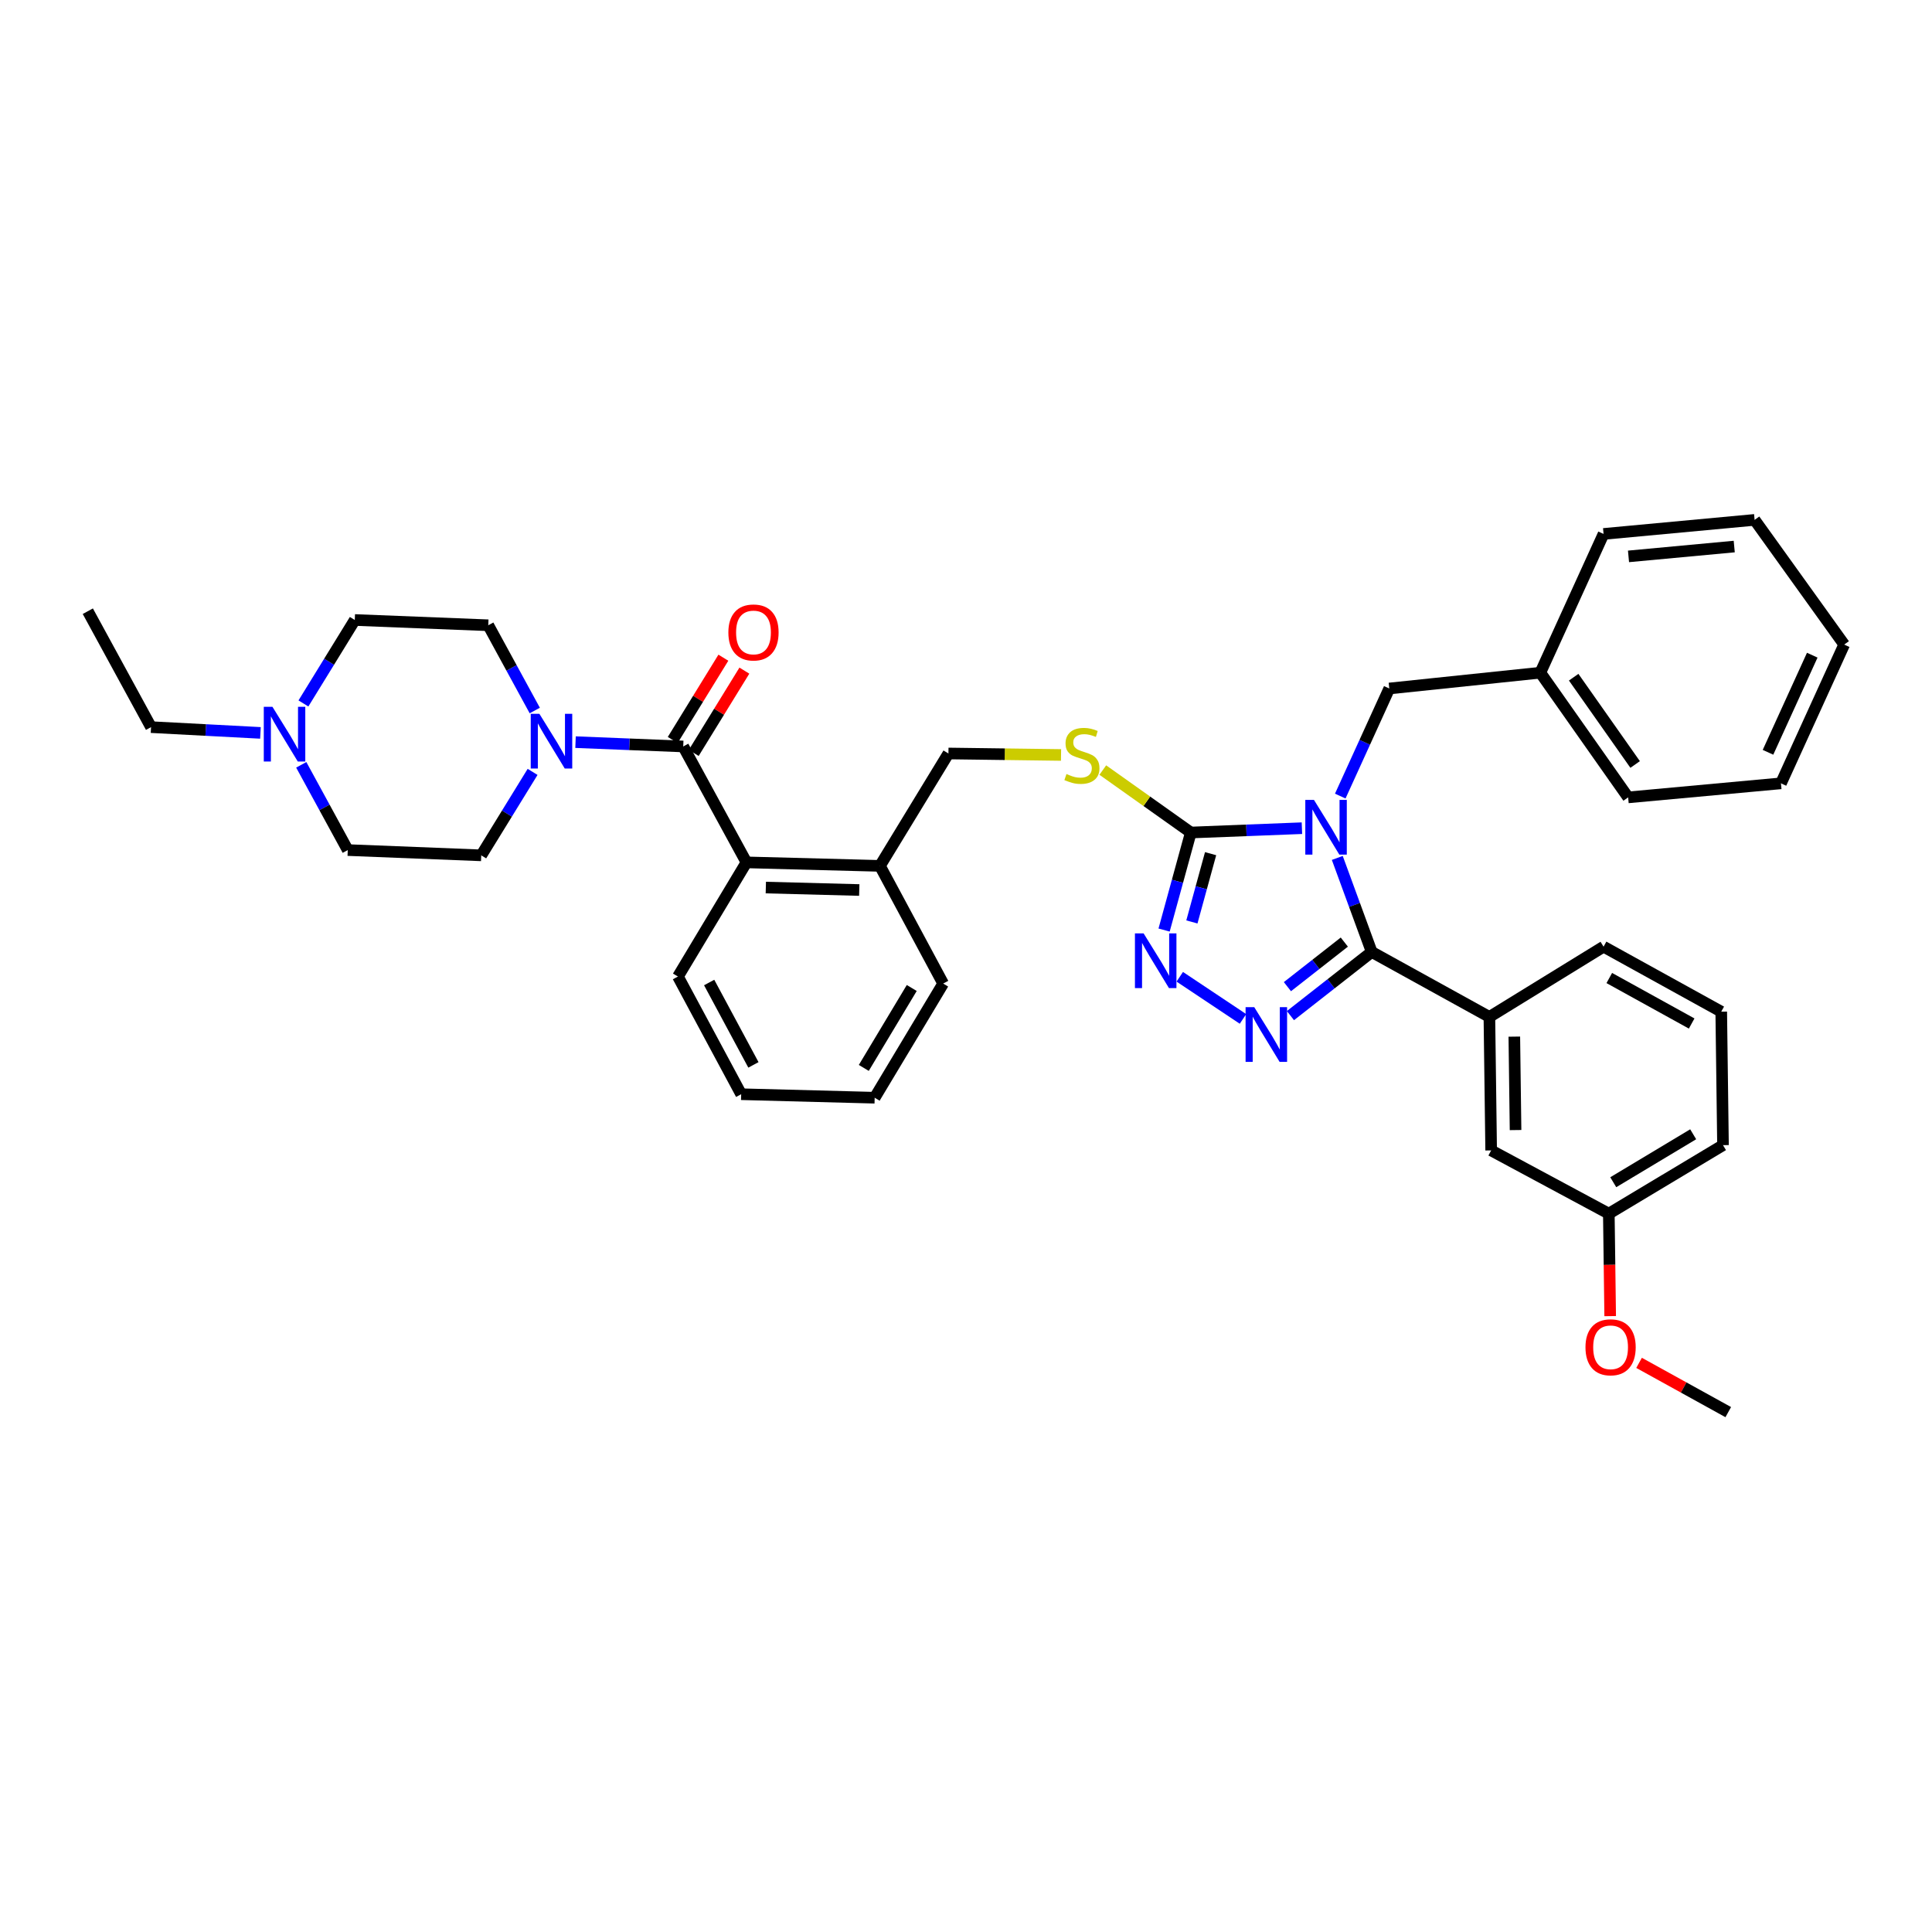 <?xml version='1.0' encoding='iso-8859-1'?>
<svg version='1.1' baseProfile='full'
              xmlns='http://www.w3.org/2000/svg'
                      xmlns:rdkit='http://www.rdkit.org/xml'
                      xmlns:xlink='http://www.w3.org/1999/xlink'
                  xml:space='preserve'
width='1000px' height='1000px' viewBox='0 0 1000 1000'>
<!-- END OF HEADER -->
<rect style='opacity:1.0;fill:#FFFFFF;stroke:none' width='1000' height='1000' x='0' y='0'> </rect>
<path class='bond-0' d='M 374.415,340.425 L 361.309,361.721' style='fill:none;fill-rule:evenodd;stroke:#FF0000;stroke-width:6px;stroke-linecap:butt;stroke-linejoin:miter;stroke-opacity:1' />
<path class='bond-0' d='M 361.309,361.721 L 348.202,383.018' style='fill:none;fill-rule:evenodd;stroke:#000000;stroke-width:6px;stroke-linecap:butt;stroke-linejoin:miter;stroke-opacity:1' />
<path class='bond-0' d='M 385.287,347.116 L 372.181,368.413' style='fill:none;fill-rule:evenodd;stroke:#FF0000;stroke-width:6px;stroke-linecap:butt;stroke-linejoin:miter;stroke-opacity:1' />
<path class='bond-0' d='M 372.181,368.413 L 359.075,389.709' style='fill:none;fill-rule:evenodd;stroke:#000000;stroke-width:6px;stroke-linecap:butt;stroke-linejoin:miter;stroke-opacity:1' />
<path class='bond-1' d='M 353.639,386.364 L 325.768,385.248' style='fill:none;fill-rule:evenodd;stroke:#000000;stroke-width:6px;stroke-linecap:butt;stroke-linejoin:miter;stroke-opacity:1' />
<path class='bond-1' d='M 325.768,385.248 L 297.897,384.131' style='fill:none;fill-rule:evenodd;stroke:#0000FF;stroke-width:6px;stroke-linecap:butt;stroke-linejoin:miter;stroke-opacity:1' />
<path class='bond-2' d='M 353.639,386.364 L 386.364,446.366' style='fill:none;fill-rule:evenodd;stroke:#000000;stroke-width:6px;stroke-linecap:butt;stroke-linejoin:miter;stroke-opacity:1' />
<path class='bond-3' d='M 134.805,379.345 L 106.492,377.854' style='fill:none;fill-rule:evenodd;stroke:#0000FF;stroke-width:6px;stroke-linecap:butt;stroke-linejoin:miter;stroke-opacity:1' />
<path class='bond-3' d='M 106.492,377.854 L 78.179,376.363' style='fill:none;fill-rule:evenodd;stroke:#000000;stroke-width:6px;stroke-linecap:butt;stroke-linejoin:miter;stroke-opacity:1' />
<path class='bond-4' d='M 157.055,364.107 L 170.347,342.507' style='fill:none;fill-rule:evenodd;stroke:#0000FF;stroke-width:6px;stroke-linecap:butt;stroke-linejoin:miter;stroke-opacity:1' />
<path class='bond-4' d='M 170.347,342.507 L 183.638,320.907' style='fill:none;fill-rule:evenodd;stroke:#000000;stroke-width:6px;stroke-linecap:butt;stroke-linejoin:miter;stroke-opacity:1' />
<path class='bond-5' d='M 155.93,395.87 L 167.965,417.934' style='fill:none;fill-rule:evenodd;stroke:#0000FF;stroke-width:6px;stroke-linecap:butt;stroke-linejoin:miter;stroke-opacity:1' />
<path class='bond-5' d='M 167.965,417.934 L 180,439.997' style='fill:none;fill-rule:evenodd;stroke:#000000;stroke-width:6px;stroke-linecap:butt;stroke-linejoin:miter;stroke-opacity:1' />
<path class='bond-6' d='M 275.671,399.528 L 262.379,421.128' style='fill:none;fill-rule:evenodd;stroke:#0000FF;stroke-width:6px;stroke-linecap:butt;stroke-linejoin:miter;stroke-opacity:1' />
<path class='bond-6' d='M 262.379,421.128 L 249.088,442.728' style='fill:none;fill-rule:evenodd;stroke:#000000;stroke-width:6px;stroke-linecap:butt;stroke-linejoin:miter;stroke-opacity:1' />
<path class='bond-7' d='M 276.796,367.765 L 264.761,345.701' style='fill:none;fill-rule:evenodd;stroke:#0000FF;stroke-width:6px;stroke-linecap:butt;stroke-linejoin:miter;stroke-opacity:1' />
<path class='bond-7' d='M 264.761,345.701 L 252.726,323.637' style='fill:none;fill-rule:evenodd;stroke:#000000;stroke-width:6px;stroke-linecap:butt;stroke-linejoin:miter;stroke-opacity:1' />
<path class='bond-8' d='M 78.179,376.363 L 45.455,316.36' style='fill:none;fill-rule:evenodd;stroke:#000000;stroke-width:6px;stroke-linecap:butt;stroke-linejoin:miter;stroke-opacity:1' />
<path class='bond-9' d='M 673.872,428.668 L 645.119,429.79' style='fill:none;fill-rule:evenodd;stroke:#0000FF;stroke-width:6px;stroke-linecap:butt;stroke-linejoin:miter;stroke-opacity:1' />
<path class='bond-9' d='M 645.119,429.79 L 616.367,430.912' style='fill:none;fill-rule:evenodd;stroke:#000000;stroke-width:6px;stroke-linecap:butt;stroke-linejoin:miter;stroke-opacity:1' />
<path class='bond-10' d='M 692.178,444.06 L 701.09,468.395' style='fill:none;fill-rule:evenodd;stroke:#0000FF;stroke-width:6px;stroke-linecap:butt;stroke-linejoin:miter;stroke-opacity:1' />
<path class='bond-10' d='M 701.09,468.395 L 710.002,492.73' style='fill:none;fill-rule:evenodd;stroke:#000000;stroke-width:6px;stroke-linecap:butt;stroke-linejoin:miter;stroke-opacity:1' />
<path class='bond-11' d='M 693.714,412.048 L 706.401,384.205' style='fill:none;fill-rule:evenodd;stroke:#0000FF;stroke-width:6px;stroke-linecap:butt;stroke-linejoin:miter;stroke-opacity:1' />
<path class='bond-11' d='M 706.401,384.205 L 719.088,356.362' style='fill:none;fill-rule:evenodd;stroke:#000000;stroke-width:6px;stroke-linecap:butt;stroke-linejoin:miter;stroke-opacity:1' />
<path class='bond-12' d='M 616.367,430.912 L 609.45,456.151' style='fill:none;fill-rule:evenodd;stroke:#000000;stroke-width:6px;stroke-linecap:butt;stroke-linejoin:miter;stroke-opacity:1' />
<path class='bond-12' d='M 609.45,456.151 L 602.534,481.389' style='fill:none;fill-rule:evenodd;stroke:#0000FF;stroke-width:6px;stroke-linecap:butt;stroke-linejoin:miter;stroke-opacity:1' />
<path class='bond-12' d='M 626.605,441.858 L 621.763,459.525' style='fill:none;fill-rule:evenodd;stroke:#000000;stroke-width:6px;stroke-linecap:butt;stroke-linejoin:miter;stroke-opacity:1' />
<path class='bond-12' d='M 621.763,459.525 L 616.921,477.192' style='fill:none;fill-rule:evenodd;stroke:#0000FF;stroke-width:6px;stroke-linecap:butt;stroke-linejoin:miter;stroke-opacity:1' />
<path class='bond-13' d='M 616.367,430.912 L 593.589,414.746' style='fill:none;fill-rule:evenodd;stroke:#000000;stroke-width:6px;stroke-linecap:butt;stroke-linejoin:miter;stroke-opacity:1' />
<path class='bond-13' d='M 593.589,414.746 L 570.811,398.58' style='fill:none;fill-rule:evenodd;stroke:#CCCC00;stroke-width:6px;stroke-linecap:butt;stroke-linejoin:miter;stroke-opacity:1' />
<path class='bond-14' d='M 610.643,505.578 L 643.367,527.397' style='fill:none;fill-rule:evenodd;stroke:#0000FF;stroke-width:6px;stroke-linecap:butt;stroke-linejoin:miter;stroke-opacity:1' />
<path class='bond-15' d='M 667.926,525.687 L 688.964,509.208' style='fill:none;fill-rule:evenodd;stroke:#0000FF;stroke-width:6px;stroke-linecap:butt;stroke-linejoin:miter;stroke-opacity:1' />
<path class='bond-15' d='M 688.964,509.208 L 710.002,492.73' style='fill:none;fill-rule:evenodd;stroke:#000000;stroke-width:6px;stroke-linecap:butt;stroke-linejoin:miter;stroke-opacity:1' />
<path class='bond-15' d='M 666.365,510.693 L 681.092,499.158' style='fill:none;fill-rule:evenodd;stroke:#0000FF;stroke-width:6px;stroke-linecap:butt;stroke-linejoin:miter;stroke-opacity:1' />
<path class='bond-15' d='M 681.092,499.158 L 695.819,487.623' style='fill:none;fill-rule:evenodd;stroke:#000000;stroke-width:6px;stroke-linecap:butt;stroke-linejoin:miter;stroke-opacity:1' />
<path class='bond-16' d='M 710.002,492.73 L 770.906,526.363' style='fill:none;fill-rule:evenodd;stroke:#000000;stroke-width:6px;stroke-linecap:butt;stroke-linejoin:miter;stroke-opacity:1' />
<path class='bond-17' d='M 549.195,390.768 L 520.051,390.385' style='fill:none;fill-rule:evenodd;stroke:#CCCC00;stroke-width:6px;stroke-linecap:butt;stroke-linejoin:miter;stroke-opacity:1' />
<path class='bond-17' d='M 520.051,390.385 L 490.907,390.002' style='fill:none;fill-rule:evenodd;stroke:#000000;stroke-width:6px;stroke-linecap:butt;stroke-linejoin:miter;stroke-opacity:1' />
<path class='bond-18' d='M 350.908,505.454 L 383.633,566.365' style='fill:none;fill-rule:evenodd;stroke:#000000;stroke-width:6px;stroke-linecap:butt;stroke-linejoin:miter;stroke-opacity:1' />
<path class='bond-18' d='M 367.063,508.549 L 389.97,551.186' style='fill:none;fill-rule:evenodd;stroke:#000000;stroke-width:6px;stroke-linecap:butt;stroke-linejoin:miter;stroke-opacity:1' />
<path class='bond-19' d='M 350.908,505.454 L 386.364,446.366' style='fill:none;fill-rule:evenodd;stroke:#000000;stroke-width:6px;stroke-linecap:butt;stroke-linejoin:miter;stroke-opacity:1' />
<path class='bond-20' d='M 490.907,390.002 L 455.452,448.182' style='fill:none;fill-rule:evenodd;stroke:#000000;stroke-width:6px;stroke-linecap:butt;stroke-linejoin:miter;stroke-opacity:1' />
<path class='bond-21' d='M 383.633,566.365 L 452.728,568.18' style='fill:none;fill-rule:evenodd;stroke:#000000;stroke-width:6px;stroke-linecap:butt;stroke-linejoin:miter;stroke-opacity:1' />
<path class='bond-22' d='M 452.728,568.18 L 488.184,509.093' style='fill:none;fill-rule:evenodd;stroke:#000000;stroke-width:6px;stroke-linecap:butt;stroke-linejoin:miter;stroke-opacity:1' />
<path class='bond-22' d='M 447.1,552.749 L 471.919,511.387' style='fill:none;fill-rule:evenodd;stroke:#000000;stroke-width:6px;stroke-linecap:butt;stroke-linejoin:miter;stroke-opacity:1' />
<path class='bond-23' d='M 719.088,356.362 L 797.276,348.185' style='fill:none;fill-rule:evenodd;stroke:#000000;stroke-width:6px;stroke-linecap:butt;stroke-linejoin:miter;stroke-opacity:1' />
<path class='bond-24' d='M 797.276,348.185 L 842.725,412.727' style='fill:none;fill-rule:evenodd;stroke:#000000;stroke-width:6px;stroke-linecap:butt;stroke-linejoin:miter;stroke-opacity:1' />
<path class='bond-24' d='M 814.531,350.516 L 846.346,395.695' style='fill:none;fill-rule:evenodd;stroke:#000000;stroke-width:6px;stroke-linecap:butt;stroke-linejoin:miter;stroke-opacity:1' />
<path class='bond-25' d='M 797.276,348.185 L 830.001,276.366' style='fill:none;fill-rule:evenodd;stroke:#000000;stroke-width:6px;stroke-linecap:butt;stroke-linejoin:miter;stroke-opacity:1' />
<path class='bond-26' d='M 770.906,526.363 L 771.821,595.451' style='fill:none;fill-rule:evenodd;stroke:#000000;stroke-width:6px;stroke-linecap:butt;stroke-linejoin:miter;stroke-opacity:1' />
<path class='bond-26' d='M 783.809,536.557 L 784.449,584.919' style='fill:none;fill-rule:evenodd;stroke:#000000;stroke-width:6px;stroke-linecap:butt;stroke-linejoin:miter;stroke-opacity:1' />
<path class='bond-27' d='M 770.906,526.363 L 830.001,490' style='fill:none;fill-rule:evenodd;stroke:#000000;stroke-width:6px;stroke-linecap:butt;stroke-linejoin:miter;stroke-opacity:1' />
<path class='bond-28' d='M 771.821,595.451 L 832.724,628.183' style='fill:none;fill-rule:evenodd;stroke:#000000;stroke-width:6px;stroke-linecap:butt;stroke-linejoin:miter;stroke-opacity:1' />
<path class='bond-29' d='M 832.724,628.183 L 833.076,654.704' style='fill:none;fill-rule:evenodd;stroke:#000000;stroke-width:6px;stroke-linecap:butt;stroke-linejoin:miter;stroke-opacity:1' />
<path class='bond-29' d='M 833.076,654.704 L 833.427,681.224' style='fill:none;fill-rule:evenodd;stroke:#FF0000;stroke-width:6px;stroke-linecap:butt;stroke-linejoin:miter;stroke-opacity:1' />
<path class='bond-30' d='M 832.724,628.183 L 891.819,592.728' style='fill:none;fill-rule:evenodd;stroke:#000000;stroke-width:6px;stroke-linecap:butt;stroke-linejoin:miter;stroke-opacity:1' />
<path class='bond-30' d='M 835.02,611.917 L 876.387,587.099' style='fill:none;fill-rule:evenodd;stroke:#000000;stroke-width:6px;stroke-linecap:butt;stroke-linejoin:miter;stroke-opacity:1' />
<path class='bond-31' d='M 848.379,705.413 L 871.461,718.162' style='fill:none;fill-rule:evenodd;stroke:#FF0000;stroke-width:6px;stroke-linecap:butt;stroke-linejoin:miter;stroke-opacity:1' />
<path class='bond-31' d='M 871.461,718.162 L 894.543,730.911' style='fill:none;fill-rule:evenodd;stroke:#000000;stroke-width:6px;stroke-linecap:butt;stroke-linejoin:miter;stroke-opacity:1' />
<path class='bond-32' d='M 830.001,490 L 890.911,523.639' style='fill:none;fill-rule:evenodd;stroke:#000000;stroke-width:6px;stroke-linecap:butt;stroke-linejoin:miter;stroke-opacity:1' />
<path class='bond-32' d='M 832.965,506.221 L 875.603,529.769' style='fill:none;fill-rule:evenodd;stroke:#000000;stroke-width:6px;stroke-linecap:butt;stroke-linejoin:miter;stroke-opacity:1' />
<path class='bond-33' d='M 890.911,523.639 L 891.819,592.728' style='fill:none;fill-rule:evenodd;stroke:#000000;stroke-width:6px;stroke-linecap:butt;stroke-linejoin:miter;stroke-opacity:1' />
<path class='bond-34' d='M 842.725,412.727 L 921.821,405.457' style='fill:none;fill-rule:evenodd;stroke:#000000;stroke-width:6px;stroke-linecap:butt;stroke-linejoin:miter;stroke-opacity:1' />
<path class='bond-35' d='M 921.821,405.457 L 954.545,333.638' style='fill:none;fill-rule:evenodd;stroke:#000000;stroke-width:6px;stroke-linecap:butt;stroke-linejoin:miter;stroke-opacity:1' />
<path class='bond-35' d='M 915.112,389.39 L 938.019,339.117' style='fill:none;fill-rule:evenodd;stroke:#000000;stroke-width:6px;stroke-linecap:butt;stroke-linejoin:miter;stroke-opacity:1' />
<path class='bond-36' d='M 954.545,333.638 L 908.182,269.089' style='fill:none;fill-rule:evenodd;stroke:#000000;stroke-width:6px;stroke-linecap:butt;stroke-linejoin:miter;stroke-opacity:1' />
<path class='bond-37' d='M 908.182,269.089 L 830.001,276.366' style='fill:none;fill-rule:evenodd;stroke:#000000;stroke-width:6px;stroke-linecap:butt;stroke-linejoin:miter;stroke-opacity:1' />
<path class='bond-37' d='M 897.638,282.892 L 842.911,287.986' style='fill:none;fill-rule:evenodd;stroke:#000000;stroke-width:6px;stroke-linecap:butt;stroke-linejoin:miter;stroke-opacity:1' />
<path class='bond-38' d='M 488.184,509.093 L 455.452,448.182' style='fill:none;fill-rule:evenodd;stroke:#000000;stroke-width:6px;stroke-linecap:butt;stroke-linejoin:miter;stroke-opacity:1' />
<path class='bond-39' d='M 455.452,448.182 L 386.364,446.366' style='fill:none;fill-rule:evenodd;stroke:#000000;stroke-width:6px;stroke-linecap:butt;stroke-linejoin:miter;stroke-opacity:1' />
<path class='bond-39' d='M 444.753,460.672 L 396.391,459.401' style='fill:none;fill-rule:evenodd;stroke:#000000;stroke-width:6px;stroke-linecap:butt;stroke-linejoin:miter;stroke-opacity:1' />
<path class='bond-40' d='M 183.638,320.907 L 252.726,323.637' style='fill:none;fill-rule:evenodd;stroke:#000000;stroke-width:6px;stroke-linecap:butt;stroke-linejoin:miter;stroke-opacity:1' />
<path class='bond-41' d='M 180,439.997 L 249.088,442.728' style='fill:none;fill-rule:evenodd;stroke:#000000;stroke-width:6px;stroke-linecap:butt;stroke-linejoin:miter;stroke-opacity:1' />
<path  class='atom-0' d='M 377.002 327.356
Q 377.002 320.556, 380.362 316.756
Q 383.722 312.956, 390.002 312.956
Q 396.282 312.956, 399.642 316.756
Q 403.002 320.556, 403.002 327.356
Q 403.002 334.236, 399.602 338.156
Q 396.202 342.036, 390.002 342.036
Q 383.762 342.036, 380.362 338.156
Q 377.002 334.276, 377.002 327.356
M 390.002 338.836
Q 394.322 338.836, 396.642 335.956
Q 399.002 333.036, 399.002 327.356
Q 399.002 321.796, 396.642 318.996
Q 394.322 316.156, 390.002 316.156
Q 385.682 316.156, 383.322 318.956
Q 381.002 321.756, 381.002 327.356
Q 381.002 333.076, 383.322 335.956
Q 385.682 338.836, 390.002 338.836
' fill='#FF0000'/>
<path  class='atom-2' d='M 141.015 365.842
L 150.295 380.842
Q 151.215 382.322, 152.695 385.002
Q 154.175 387.682, 154.255 387.842
L 154.255 365.842
L 158.015 365.842
L 158.015 394.162
L 154.135 394.162
L 144.175 377.762
Q 143.015 375.842, 141.775 373.642
Q 140.575 371.442, 140.215 370.762
L 140.215 394.162
L 136.535 394.162
L 136.535 365.842
L 141.015 365.842
' fill='#0000FF'/>
<path  class='atom-3' d='M 279.191 369.473
L 288.471 384.473
Q 289.391 385.953, 290.871 388.633
Q 292.351 391.313, 292.431 391.473
L 292.431 369.473
L 296.191 369.473
L 296.191 397.793
L 292.311 397.793
L 282.351 381.393
Q 281.191 379.473, 279.951 377.273
Q 278.751 375.073, 278.391 374.393
L 278.391 397.793
L 274.711 397.793
L 274.711 369.473
L 279.191 369.473
' fill='#0000FF'/>
<path  class='atom-5' d='M 680.103 414.021
L 689.383 429.021
Q 690.303 430.501, 691.783 433.181
Q 693.263 435.861, 693.343 436.021
L 693.343 414.021
L 697.103 414.021
L 697.103 442.341
L 693.223 442.341
L 683.263 425.941
Q 682.103 424.021, 680.863 421.821
Q 679.663 419.621, 679.303 418.941
L 679.303 442.341
L 675.623 442.341
L 675.623 414.021
L 680.103 414.021
' fill='#0000FF'/>
<path  class='atom-7' d='M 591.922 483.109
L 601.202 498.109
Q 602.122 499.589, 603.602 502.269
Q 605.082 504.949, 605.162 505.109
L 605.162 483.109
L 608.922 483.109
L 608.922 511.429
L 605.042 511.429
L 595.082 495.029
Q 593.922 493.109, 592.682 490.909
Q 591.482 488.709, 591.122 488.029
L 591.122 511.429
L 587.442 511.429
L 587.442 483.109
L 591.922 483.109
' fill='#0000FF'/>
<path  class='atom-8' d='M 649.194 521.296
L 658.474 536.296
Q 659.394 537.776, 660.874 540.456
Q 662.354 543.136, 662.434 543.296
L 662.434 521.296
L 666.194 521.296
L 666.194 549.616
L 662.314 549.616
L 652.354 533.216
Q 651.194 531.296, 649.954 529.096
Q 648.754 526.896, 648.394 526.216
L 648.394 549.616
L 644.714 549.616
L 644.714 521.296
L 649.194 521.296
' fill='#0000FF'/>
<path  class='atom-10' d='M 552.003 400.63
Q 552.323 400.75, 553.643 401.31
Q 554.963 401.87, 556.403 402.23
Q 557.883 402.55, 559.323 402.55
Q 562.003 402.55, 563.563 401.27
Q 565.123 399.95, 565.123 397.67
Q 565.123 396.11, 564.323 395.15
Q 563.563 394.19, 562.363 393.67
Q 561.163 393.15, 559.163 392.55
Q 556.643 391.79, 555.123 391.07
Q 553.643 390.35, 552.563 388.83
Q 551.523 387.31, 551.523 384.75
Q 551.523 381.19, 553.923 378.99
Q 556.363 376.79, 561.163 376.79
Q 564.443 376.79, 568.163 378.35
L 567.243 381.43
Q 563.843 380.03, 561.283 380.03
Q 558.523 380.03, 557.003 381.19
Q 555.483 382.31, 555.523 384.27
Q 555.523 385.79, 556.283 386.71
Q 557.083 387.63, 558.203 388.15
Q 559.363 388.67, 561.283 389.27
Q 563.843 390.07, 565.363 390.87
Q 566.883 391.67, 567.963 393.31
Q 569.083 394.91, 569.083 397.67
Q 569.083 401.59, 566.443 403.71
Q 563.843 405.79, 559.483 405.79
Q 556.963 405.79, 555.043 405.23
Q 553.163 404.71, 550.923 403.79
L 552.003 400.63
' fill='#CCCC00'/>
<path  class='atom-20' d='M 820.639 697.351
Q 820.639 690.551, 823.999 686.751
Q 827.359 682.951, 833.639 682.951
Q 839.919 682.951, 843.279 686.751
Q 846.639 690.551, 846.639 697.351
Q 846.639 704.231, 843.239 708.151
Q 839.839 712.031, 833.639 712.031
Q 827.399 712.031, 823.999 708.151
Q 820.639 704.271, 820.639 697.351
M 833.639 708.831
Q 837.959 708.831, 840.279 705.951
Q 842.639 703.031, 842.639 697.351
Q 842.639 691.791, 840.279 688.991
Q 837.959 686.151, 833.639 686.151
Q 829.319 686.151, 826.959 688.951
Q 824.639 691.751, 824.639 697.351
Q 824.639 703.071, 826.959 705.951
Q 829.319 708.831, 833.639 708.831
' fill='#FF0000'/>
</svg>
